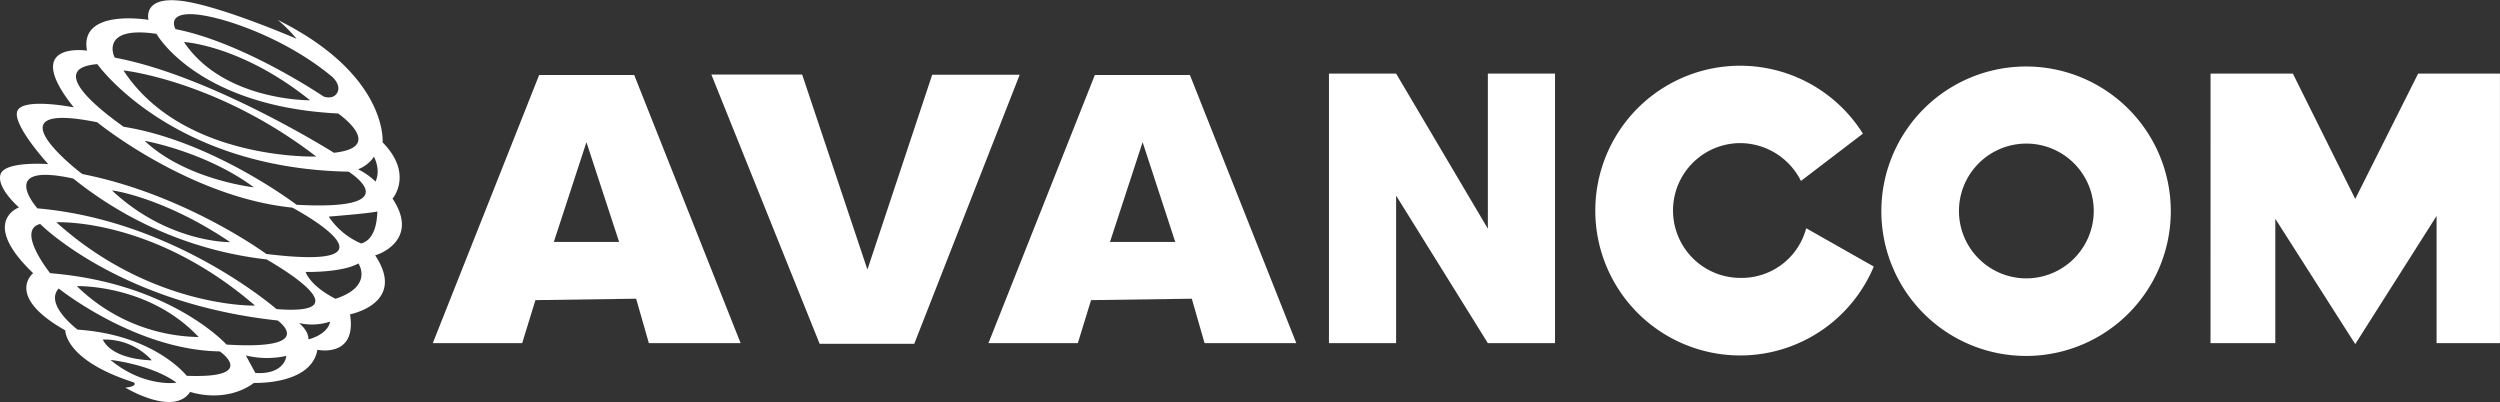 <svg xmlns="http://www.w3.org/2000/svg" viewBox="0 0 528.61 85"><rect x="0" y="0" width="528.61" height="85" fill="#333333" stroke="none"/><defs><style>.cls-1{fill:#fff;}</style></defs><title>logo-avancom-w</title><g id="Layer_2" data-name="Layer 2"><g id="Layer_1-2" data-name="Layer 1"><path class="cls-1" d="M83,42s4.5-5.2-2.1-11.9c0,0,1.2-14.3-22.2-25.9a28.31,28.31,0,0,1,4,4s-15.9-6.9-24.2-8c-8.5-1.1-7.1,4-7.1,4s-14.7-2.5-13,6.5c0,0-14.1-2.1-2.8,12,0,0-10.6-2.1-11.9.7s6.5,11.3,6.5,11.3S1,34,.11,36.86s3.9,7,3.9,7-8.4,3,3,13.9c0,0-6.1,4.8,6.8,12.1,0,0-.2,6.3,14.5,11,0,0,1,.8-1.8,1.1,0,0,10.2,6.2,13.7.9,0,0,7.3,2.6,13.5-1.9,0,0,12.1.5,13.4-7,0,0,8.4,1.8,6.9-7.5,0,0,12.1-2.3,5.3-12.5C79.11,54.16,89.11,51.16,83,42ZM40.51,3c5.3.1,19.4,4.6,29.8,13.3,0,0,1.9,1.7,1,3.3s-2.9.8-2.9.8S51.61,9,37.11,6.16C37.11,6.16,35.21,2.86,40.51,3Zm25,18.2s-18.2.2-26.6-12.3C38.91,8.86,51,9.56,65.51,21.16Zm-32.4-14s8.6,15.3,38.4,16.8c0,0,10.2,7.1-.9,8.3,0,0-25.9-16.3-46.3-20.1C24.11,12.16,21,5.36,33.11,7.16Zm33.7,25.9s-28.2.9-40.7-18.2C26.11,14.86,46,17.06,66.81,33.06Zm-46.2-19.5s15.6,22,53.1,22.7c0,0,13.3,8.3-11,7,0,0-17.7-13.5-36.6-16.5C26.11,26.66,7.81,14.56,20.61,13.56Zm33,26s-14.3-1.6-23-9.8C30.71,29.76,43.61,32.16,53.61,39.56Zm-33-13.7s19.4,15.8,41.2,18c0,0,25.7,13.6-5.5,9.8,0,0-17.1-12.6-38.9-16.9C17.31,36.76-3.39,21,20.61,25.86Zm28,25.3s-13,.2-24.9-10.9C23.61,40.16,34.71,41.76,48.61,51.16Zm-26.9,20.6a13.42,13.42,0,0,1,10.4,4.4C32.21,76.16,23.91,76.26,21.71,71.76Zm1.6,4.3s8.6.9,14,4.8C37.21,81,30.21,81.86,23.31,76.06Zm16.2,3.4s-6.7-8.7-23.1-9.8c0,0-7.1-5.3-4-8.7,0,0,16.2,13,34,13.3C46.41,74.16,54.81,80.06,39.51,79.46Zm-23.3-19S31.41,60,42,71.26A37.67,37.67,0,0,1,16.21,60.46ZM54,78.86s-1.6-2.9-2-3.7a18.82,18.82,0,0,0,8.5.1C60.61,75.36,60.11,79.26,54,78.86Zm-6.1-6s-11.7-13-37.3-15.1c0,0-7.3-9.1-2.1-10.4,0,0,16.6,16.8,50.2,20.4C58.61,67.66,67.61,74.06,47.91,72.86ZM11.91,47s20.3-1.1,42,17.6C54,64.66,32.11,65.16,11.91,47Zm46.6,18.4S37,46.56,7.91,44.06c0,0-8.8-9.9,7.6-6.3a79.56,79.56,0,0,0,40.9,17.1C56.51,55,78,66.86,58.51,65.36Zm6.7,6.4c.1-1.9-2-3.5-2-3.5a12.23,12.23,0,0,0,6.6-.3C69.21,70.86,65.21,71.76,65.21,71.76Zm5.8-8.6s-5-2.3-6.4-5.7c0,0,7.6.2,11.2-1.8C75.71,55.66,79.11,60.46,71,63.16Zm5.4-11.7a15.48,15.48,0,0,1-6.9-5.7s8.9-.7,10.3-1.1C79.71,44.66,80,50.46,76.41,51.46Zm3-13.1a14.48,14.48,0,0,0-3.7-2.6,7.3,7.3,0,0,0,3.4-2.7C79,33.16,80.61,35.76,79.41,38.36Z"/><path class="cls-1" d="M134.51,63.16l-21.3.3-2.8,9.1H91.51L114,15.86h20.1l22.5,56.7h-19.4Zm-3.6-12L124,30.06l-6.9,21.1Z"/><path class="cls-1" d="M252,63.16l-21.3.3-2.8,9.1H209l22.5-56.7h20.1l22.5,56.7h-19.4Zm-3.5-12-6.9-21.1-6.9,21.1Z"/><path class="cls-1" d="M150.41,15.76h19.2L183.41,57l13.7-41.2h18.5l-22.3,56.9h-20Z"/><path class="cls-1" d="M281,15.56h14.2l19.4,32.8V15.56h14.2v57h-14.2l-19.4-31.2v31.2H281Z"/><path class="cls-1" d="M467.41,15.56h17.4L498,42.06l13.3-26.5h17.3v57h-13.4V45.66L498,72.76l-16.9-26.5v26.3h-13.7Z"/><path class="cls-1" d="M428.41,14.06A30.6,30.6,0,1,0,459,44.66,30.6,30.6,0,0,0,428.41,14.06Zm0,44.8a14.25,14.25,0,1,1,14.3-14.2A14.28,14.28,0,0,1,428.41,58.86Z"/><path class="cls-1" d="M381.91,48.26A14.11,14.11,0,0,1,368,58.76a14.25,14.25,0,1,1,0-28.5,14.43,14.43,0,0,1,12.8,8l13.1-10a30.63,30.63,0,1,0,2.3,28.1Z"/></g></g></svg>
